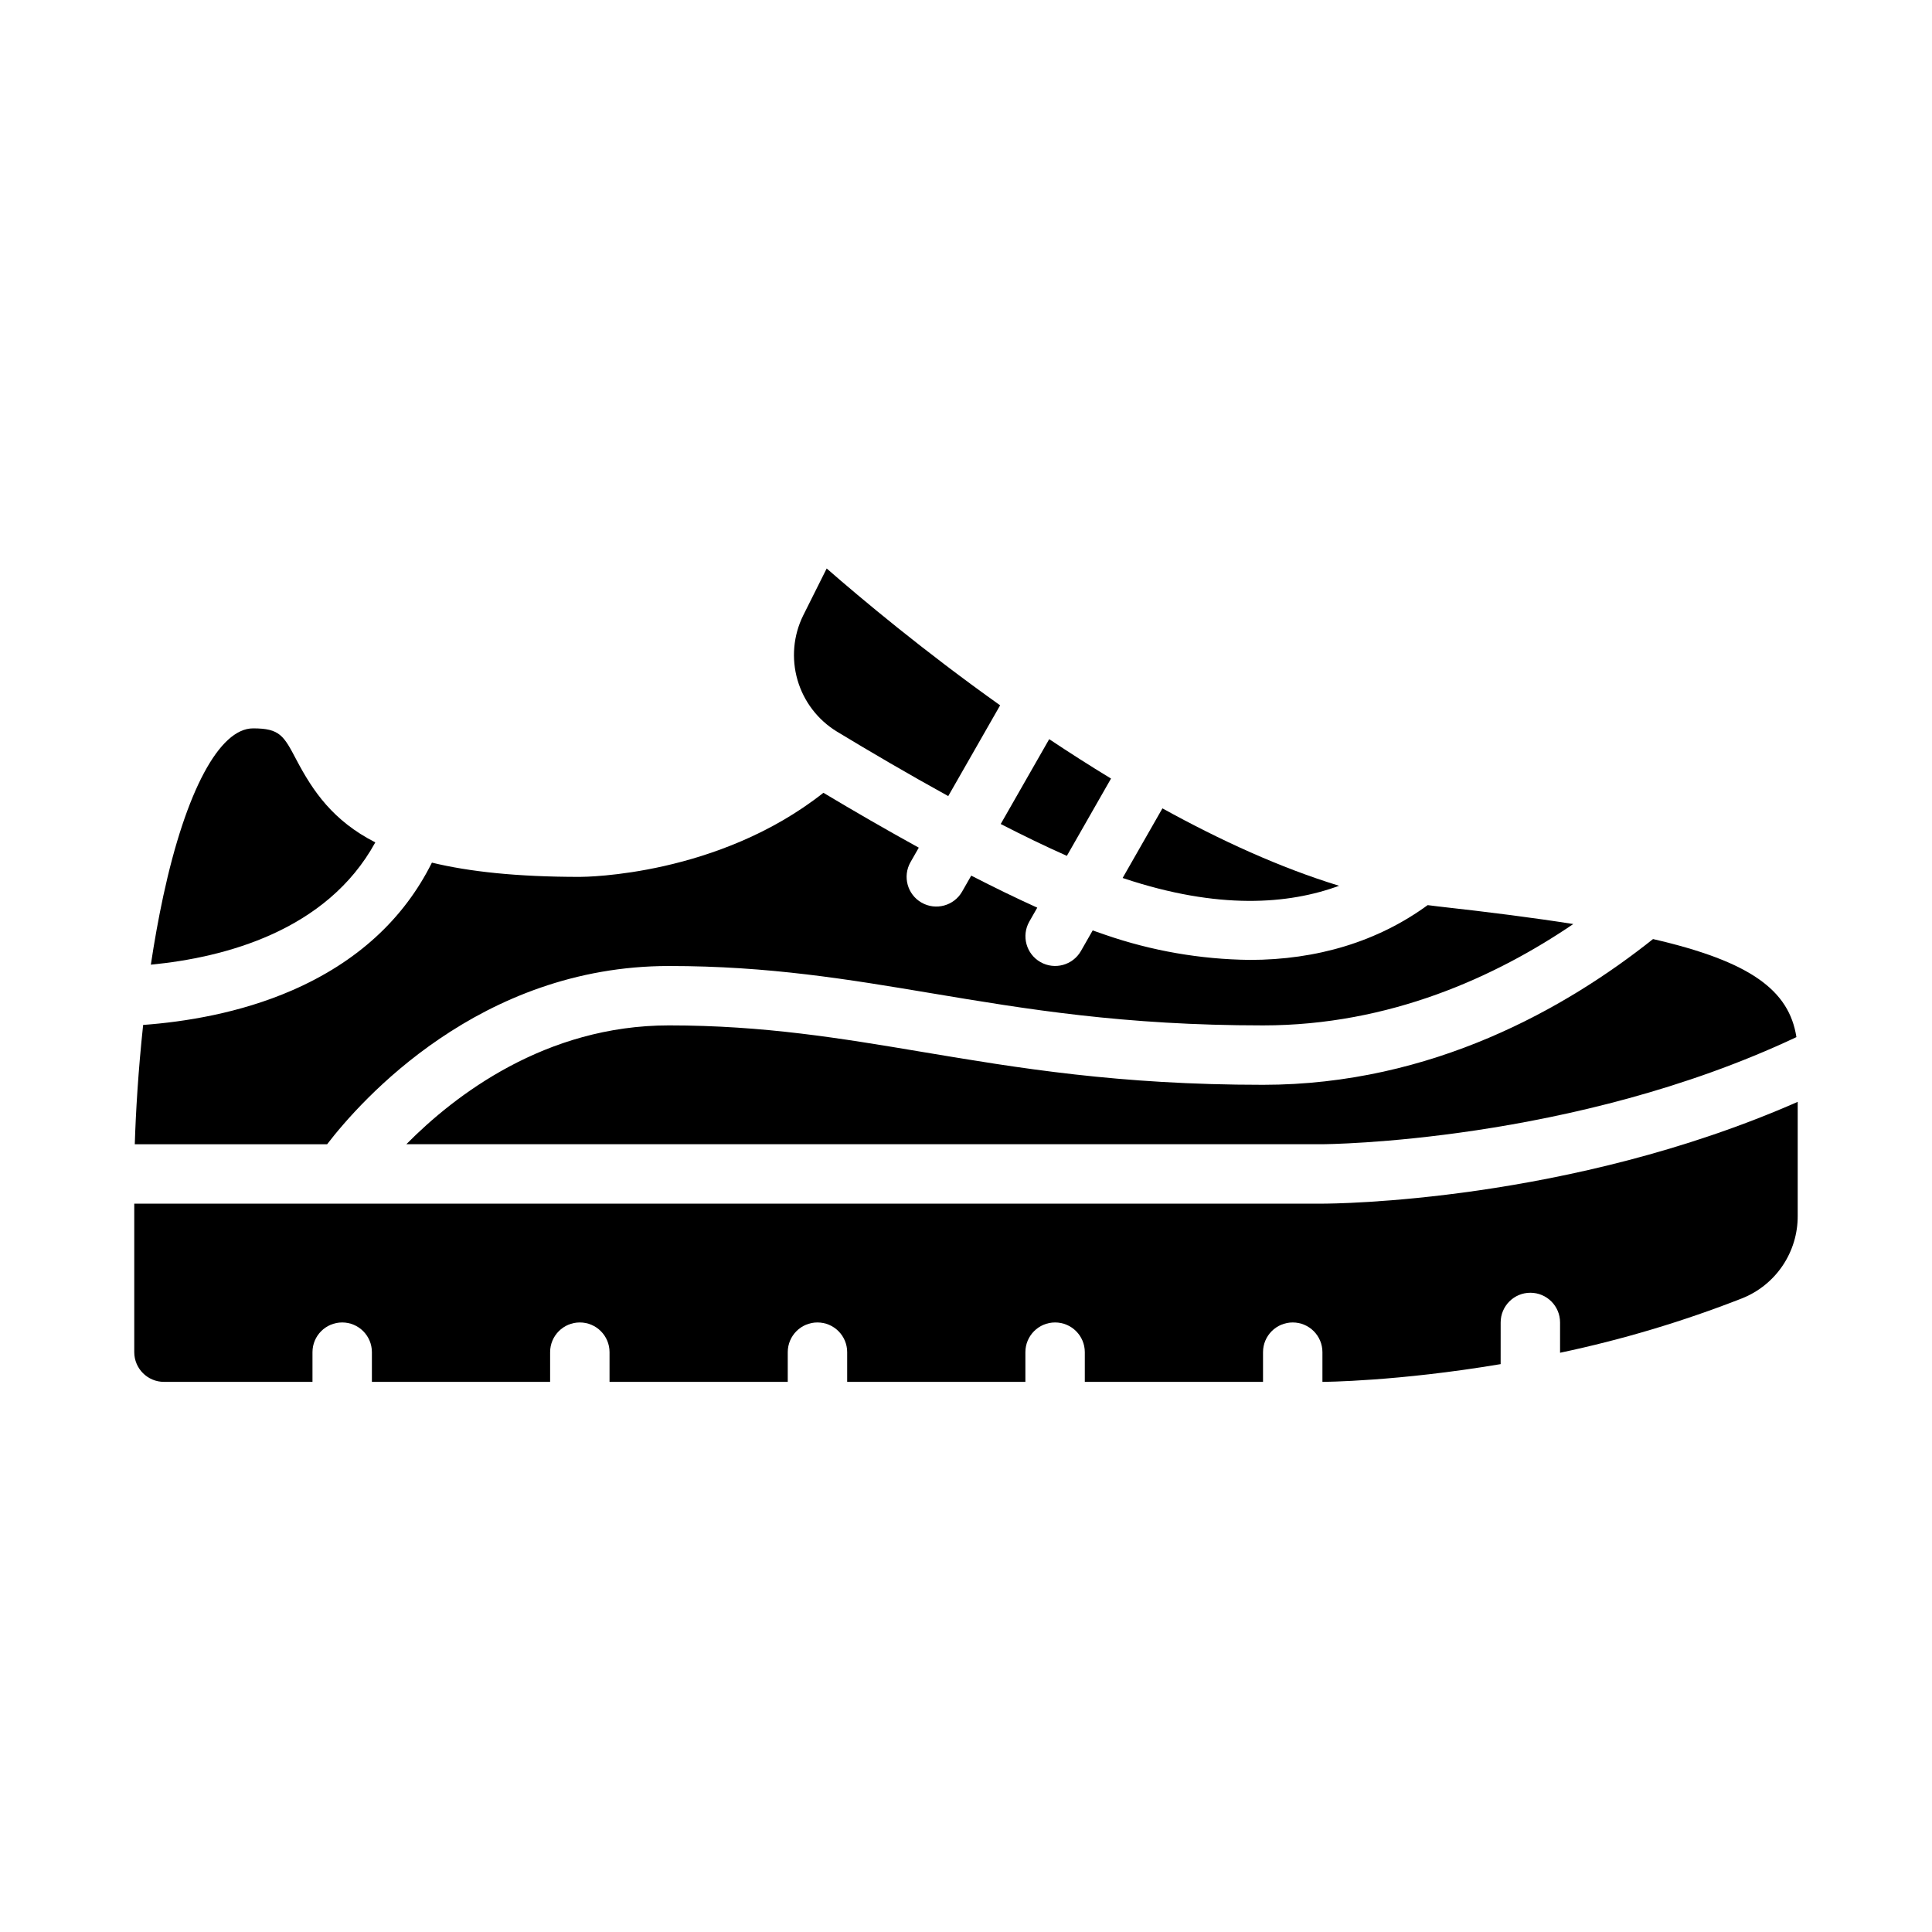 <?xml version="1.0" encoding="UTF-8"?>
<!-- Uploaded to: SVG Repo, www.svgrepo.com, Generator: SVG Repo Mixer Tools -->
<svg fill="#000000" width="800px" height="800px" version="1.1" viewBox="144 144 512 512" xmlns="http://www.w3.org/2000/svg">
 <g>
  <path d="m620.07 418.85c-1.918-12.387-12.141-20.039-38-25.988-22.855 18.191-58.512 38.625-103.35 38.625-38.301 0-64.762-4.43-90.348-8.719-21.562-3.617-41.926-7.027-67.094-7.027-32.766 0-56.805 18.547-69.59 31.488h242.77c0.672 0 66.297-0.395 125.61-28.379z"/>
  <path d="m441.51 376.67c0.109 0.039 0.223 0.078 0.336 0.113 25.059 8.355 43.648 6.887 57.027 1.957-15.594-4.766-31.52-12.07-46.82-20.516z"/>
  <path d="m356.86 307.09c-2.625 5.316-3.164 11.422-1.512 17.117 1.648 5.695 5.367 10.566 10.426 13.66 8.855 5.363 19.074 11.355 29.52 17.105l13.75-24.051c-20.281-14.434-36.785-28.254-45.965-36.266z"/>
  <path d="m426.73 370.81 11.703-20.484c-5.609-3.402-11.086-6.91-16.383-10.441l-12.852 22.488c6 3.086 11.914 5.945 17.531 8.438z"/>
  <path d="m243.46 367.24c-11.242-5.738-16.547-13.602-20.918-21.902-3.363-6.387-4.379-8.312-11.473-8.312-8.902 0-17.797 16.594-23.793 44.395-1.293 5.996-2.383 12.137-3.301 18.227 19.48-1.879 46.609-8.914 59.484-32.406z"/>
  <path d="m179.58 462.98v39.359c0.004 4.344 3.527 7.867 7.871 7.871h39.359v-7.871c0-4.348 3.527-7.875 7.875-7.875s7.871 3.527 7.871 7.875v7.871h47.23v-7.871c0-4.348 3.527-7.875 7.875-7.875 4.348 0 7.871 3.527 7.871 7.875v7.871h47.23v-7.871c0-4.348 3.523-7.875 7.871-7.875 4.348 0 7.875 3.527 7.875 7.875v7.871h47.23v-7.871c0-4.348 3.523-7.875 7.871-7.875 4.348 0 7.875 3.527 7.875 7.875v7.871h47.23v-7.871c0-4.348 3.523-7.875 7.871-7.875s7.871 3.527 7.871 7.875v7.871c0.324 0 19.91-0.109 47.23-4.703l0.004-11.043c0-4.348 3.523-7.871 7.871-7.871s7.871 3.523 7.871 7.871v8.031c16.434-3.465 32.555-8.285 48.195-14.406 4.383-1.734 8.141-4.758 10.777-8.664 2.641-3.91 4.035-8.527 4.004-13.242v-30.18c-60.613 26.648-123.16 26.977-125.95 26.977z"/>
  <path d="m321.28 400c26.48 0 47.469 3.516 69.691 7.242 24.957 4.176 50.758 8.5 87.75 8.5 33.633 0 61.727-12.945 82.219-26.863-10.27-1.621-22.148-3.148-35.859-4.672-0.902-0.098-1.82-0.223-2.734-0.34-13.195 9.637-29.293 14.52-47.203 14.52l0.004-0.004c-13.035-0.152-25.957-2.398-38.277-6.66-1.078-0.359-2.18-0.75-3.297-1.152l-3.121 5.461c-2.16 3.769-6.965 5.078-10.738 2.922-3.769-2.156-5.082-6.957-2.934-10.73l2.106-3.684c-5.664-2.559-11.555-5.434-17.5-8.492l-2.422 4.242c-2.16 3.769-6.965 5.074-10.738 2.918-3.769-2.152-5.082-6.953-2.934-10.73l2.195-3.836c-8.84-4.863-17.469-9.871-25.273-14.543-27.863 22.004-63.004 22.285-64.547 22.285-16.664 0-29.359-1.387-39.207-3.777-7.504 15.043-19.957 26.418-37.109 33.871-13.891 6.035-28.426 8.336-39.418 9.141-1.301 12.098-1.957 23.223-2.215 31.617h50.973c8.887-11.566 40.383-47.234 90.59-47.234z"/>
 </g>
</svg>